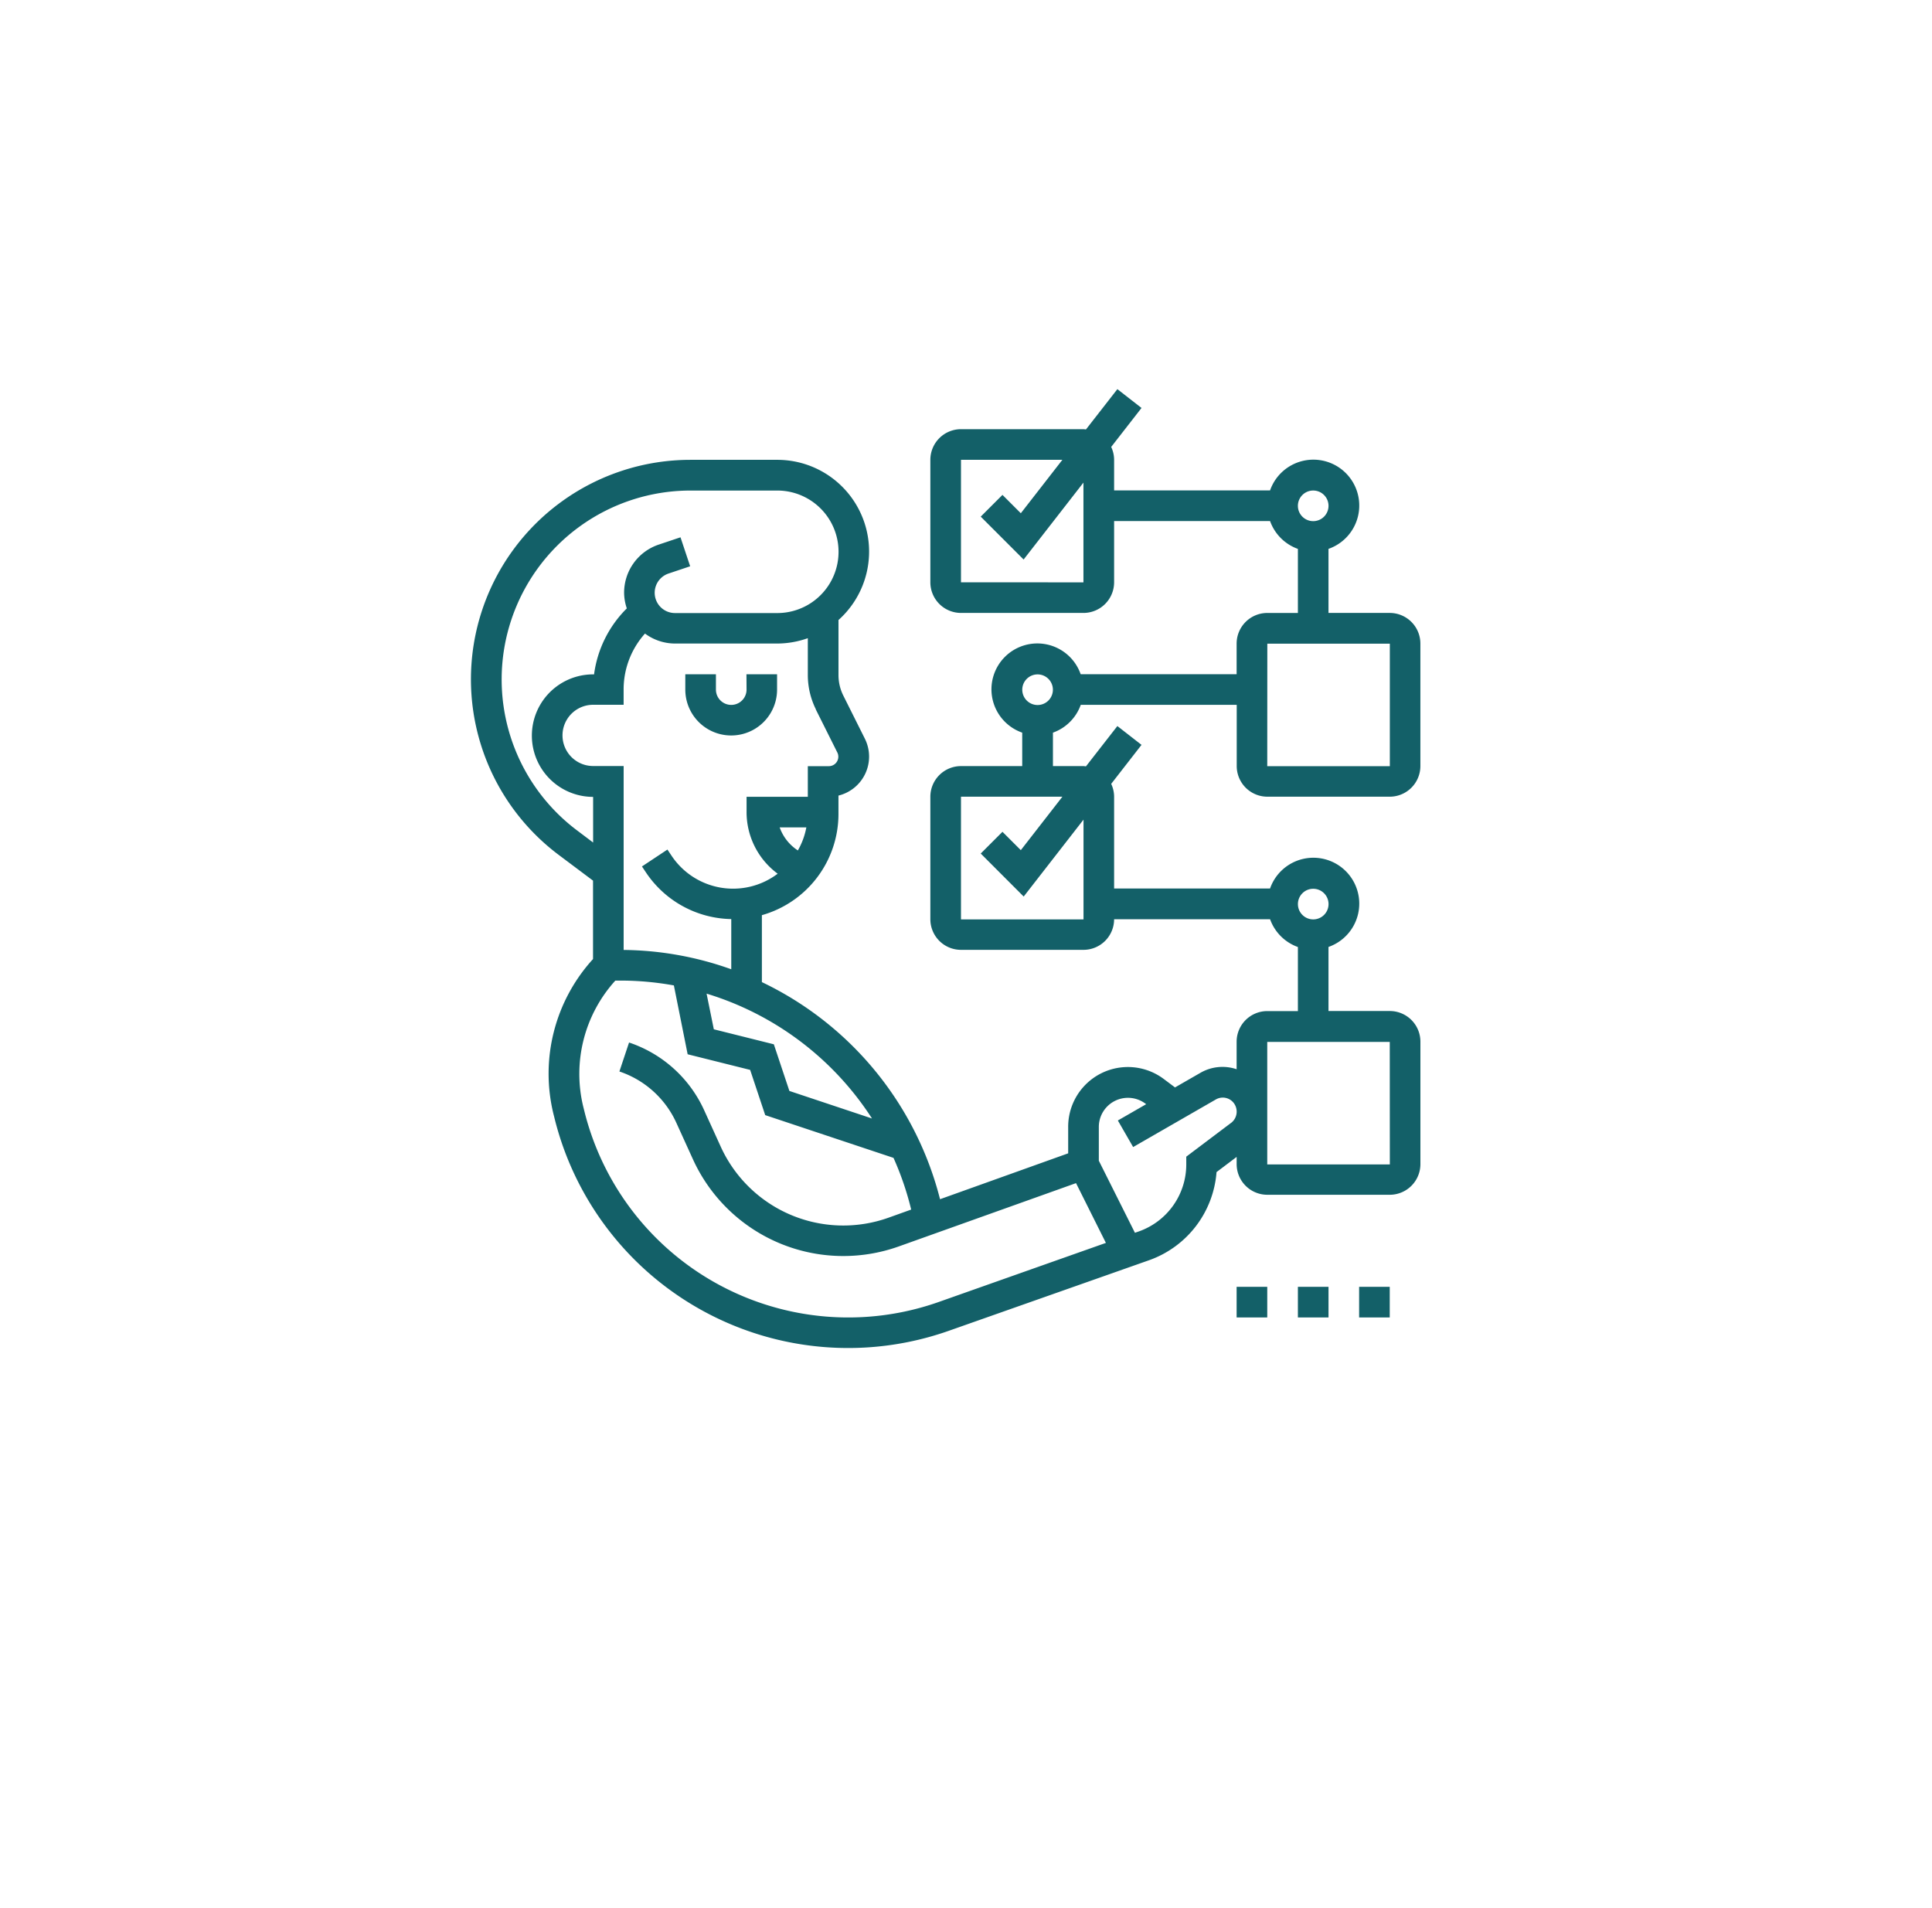 <?xml version="1.0" encoding="UTF-8"?>
<svg xmlns="http://www.w3.org/2000/svg" xmlns:xlink="http://www.w3.org/1999/xlink" width="80" height="79" viewBox="0 0 80 79">
  <defs>
    <filter id="Rechteck_907" x="0" y="0" width="80" height="79" filterUnits="userSpaceOnUse">
      <feOffset dy="3"></feOffset>
      <feGaussianBlur stdDeviation="3" result="blur"></feGaussianBlur>
      <feFlood flood-opacity="0.161"></feFlood>
      <feComposite operator="in" in2="blur"></feComposite>
      <feComposite in="SourceGraphic"></feComposite>
    </filter>
  </defs>
  <g id="Icon_intuitiver_Buchungsablauf" data-name="Icon intuitiver Buchungsablauf" transform="translate(-664 -1422)">
    <g transform="matrix(1, 0, 0, 1, 664, 1422)" filter="url(#Rechteck_907)">
      <rect id="Rechteck_907-2" data-name="Rechteck 907" width="62" height="61" rx="5" transform="translate(9 6)" fill="#fff"></rect>
    </g>
    <g id="Gruppe_3636" data-name="Gruppe 3636" transform="translate(-8845 -2187.427)">
      <path id="Pfad_2943" data-name="Pfad 2943" d="M114.536,1453.982a.634.634,0,1,1-1.268,0v-.634H112v.634a1.9,1.9,0,1,0,3.8,0v-.634h-1.268Z" transform="translate(9425.377 2184)" fill="#136068"></path>
      <path id="Pfad_2944" data-name="Pfad 2944" d="M32.974,1321.3h5.073a1.27,1.27,0,0,0,1.268-1.268v-5.073a1.27,1.27,0,0,0-1.268-1.268H35.51v-2.653a1.9,1.9,0,1,0-2.42-2.42H26.633v-1.268a1.26,1.26,0,0,0-.121-.533l1.256-1.614-1-.779-1.3,1.668c-.035,0-.069-.01-.1-.01H20.292a1.269,1.269,0,0,0-1.268,1.268v5.073a1.27,1.27,0,0,0,1.268,1.268h5.073a1.27,1.27,0,0,0,1.268-1.268v-2.536h6.458a1.9,1.9,0,0,0,1.152,1.152v2.653H32.974a1.27,1.27,0,0,0-1.268,1.268v1.268H25.248a1.9,1.9,0,1,0-2.42,2.42v1.385H20.292a1.27,1.27,0,0,0-1.268,1.268v5.073a1.269,1.269,0,0,0,1.268,1.268h5.073a1.269,1.269,0,0,0,1.268-1.268h6.458a1.9,1.9,0,0,0,1.152,1.151v2.653H32.974a1.269,1.269,0,0,0-1.268,1.268v1.14a1.824,1.824,0,0,0-1.49.143l-1.061.61-.467-.35a2.473,2.473,0,0,0-3.957,1.979v1.1l-5.306,1.9a13.7,13.7,0,0,0-7.377-8.99v-2.772a4.356,4.356,0,0,0,3.171-4.184v-.768a1.661,1.661,0,0,0,1.093-2.356l-.892-1.784a1.9,1.9,0,0,1-.2-.85v-2.28a3.8,3.8,0,0,0-2.536-6.633H9.089a9.089,9.089,0,0,0-5.453,16.36l1.42,1.065v3.247a7.041,7.041,0,0,0-1.636,6.426l.027.106a12.528,12.528,0,0,0,16.332,8.865l8.306-2.927a4.21,4.21,0,0,0,2.789-3.648l.833-.629v.3a1.27,1.27,0,0,0,1.268,1.268h5.073a1.27,1.27,0,0,0,1.268-1.268v-5.073a1.269,1.269,0,0,0-1.268-1.268H35.51v-2.653a1.9,1.9,0,1,0-2.42-2.42H26.633v-3.8a1.26,1.26,0,0,0-.121-.533l1.256-1.615-1-.779-1.3,1.668c-.035,0-.069-.01-.1-.01H24.1v-1.385a1.9,1.9,0,0,0,1.152-1.152h6.458v2.536A1.27,1.27,0,0,0,32.974,1321.3Zm-12.682-8.878v-5.073h4.2l-1.722,2.214-.76-.76-.9.9,1.776,1.776,2.477-3.185v4.131Zm14.585-3.8a.634.634,0,1,1-.634.634.634.634,0,0,1,.634-.634m-1.9,6.341h5.073v5.073H32.974Zm-16.365,19.664-3.425-1.142-.644-1.932-2.485-.621-.3-1.477a12.464,12.464,0,0,1,6.85,5.171m-3.819-12.054h1.1a3.045,3.045,0,0,1-.351.954,1.894,1.894,0,0,1-.753-.954m1.494-4.888.892,1.784a.383.383,0,0,1,.042.176.392.392,0,0,1-.392.392H13.95v1.268H11.414v.634a3.168,3.168,0,0,0,1.288,2.551,3.061,3.061,0,0,1-4.4-.753l-.165-.247-1.055.7.165.247a4.34,4.34,0,0,0,3.533,1.932v2.078a13.594,13.594,0,0,0-4.456-.8v-7.616H5.06a1.268,1.268,0,0,1,0-2.536H6.323v-.634a3.461,3.461,0,0,1,.885-2.315,2.092,2.092,0,0,0,1.241.413h4.233a3.79,3.79,0,0,0,1.268-.222v1.526A3.2,3.2,0,0,0,14.285,1317.685ZM4.4,1322.7a7.821,7.821,0,0,1,4.692-14.077h3.594a2.536,2.536,0,1,1,0,5.073H8.449a.84.84,0,0,1-.265-1.637l.894-.3-.4-1.2-.894.3a2.1,2.1,0,0,0-1.441,2,2.066,2.066,0,0,0,.112.644,4.714,4.714,0,0,0-1.356,2.732H5.06a2.536,2.536,0,0,0,0,5.073v1.89Zm14.961,19.527a11.26,11.26,0,0,1-14.681-7.976l-.027-.107a5.753,5.753,0,0,1,1.327-5.229h.2a12.4,12.4,0,0,1,2.224.2l.57,2.851,2.588.647.624,1.873,5.312,1.77a12.3,12.3,0,0,1,.732,2.141l-.938.336a5.576,5.576,0,0,1-6.949-2.943l-.687-1.511a5.245,5.245,0,0,0-3.108-2.8l-.4,1.2a3.979,3.979,0,0,1,2.356,2.121l.687,1.51a6.841,6.841,0,0,0,8.529,3.612l7.336-2.62,1.237,2.475Zm12.117-7.421-1.857,1.4v.316a2.941,2.941,0,0,1-1.954,2.776l-.172.06L26,1336.374v-1.4a1.206,1.206,0,0,1,1.929-.964l.032.023-1.173.675.633,1.1,3.429-1.973a.572.572,0,0,1,.76.182.587.587,0,0,1-.134.792m6.574,1.718H32.974v-5.073h5.073Zm-3.172-11.414a.634.634,0,1,1-.634.634.634.634,0,0,1,.634-.634m-11.989.322,2.477-3.185v4.131H20.292V1321.3h4.2l-1.722,2.214-.76-.76-.9.9Zm.575-7.931a.634.634,0,1,1,.634-.634.634.634,0,0,1-.634.634" transform="translate(9528.5 2321.117)" fill="#136068"></path>
      <rect id="Rechteck_921" data-name="Rechteck 921" width="1.268" height="1.268" transform="translate(9560.206 3662.713)" fill="#136068"></rect>
      <rect id="Rechteck_922" data-name="Rechteck 922" width="1.268" height="1.268" transform="translate(9562.743 3662.713)" fill="#136068"></rect>
      <rect id="Rechteck_923" data-name="Rechteck 923" width="1.268" height="1.268" transform="translate(9565.278 3662.713)" fill="#136068"></rect>
    </g>
  </g>
</svg>
